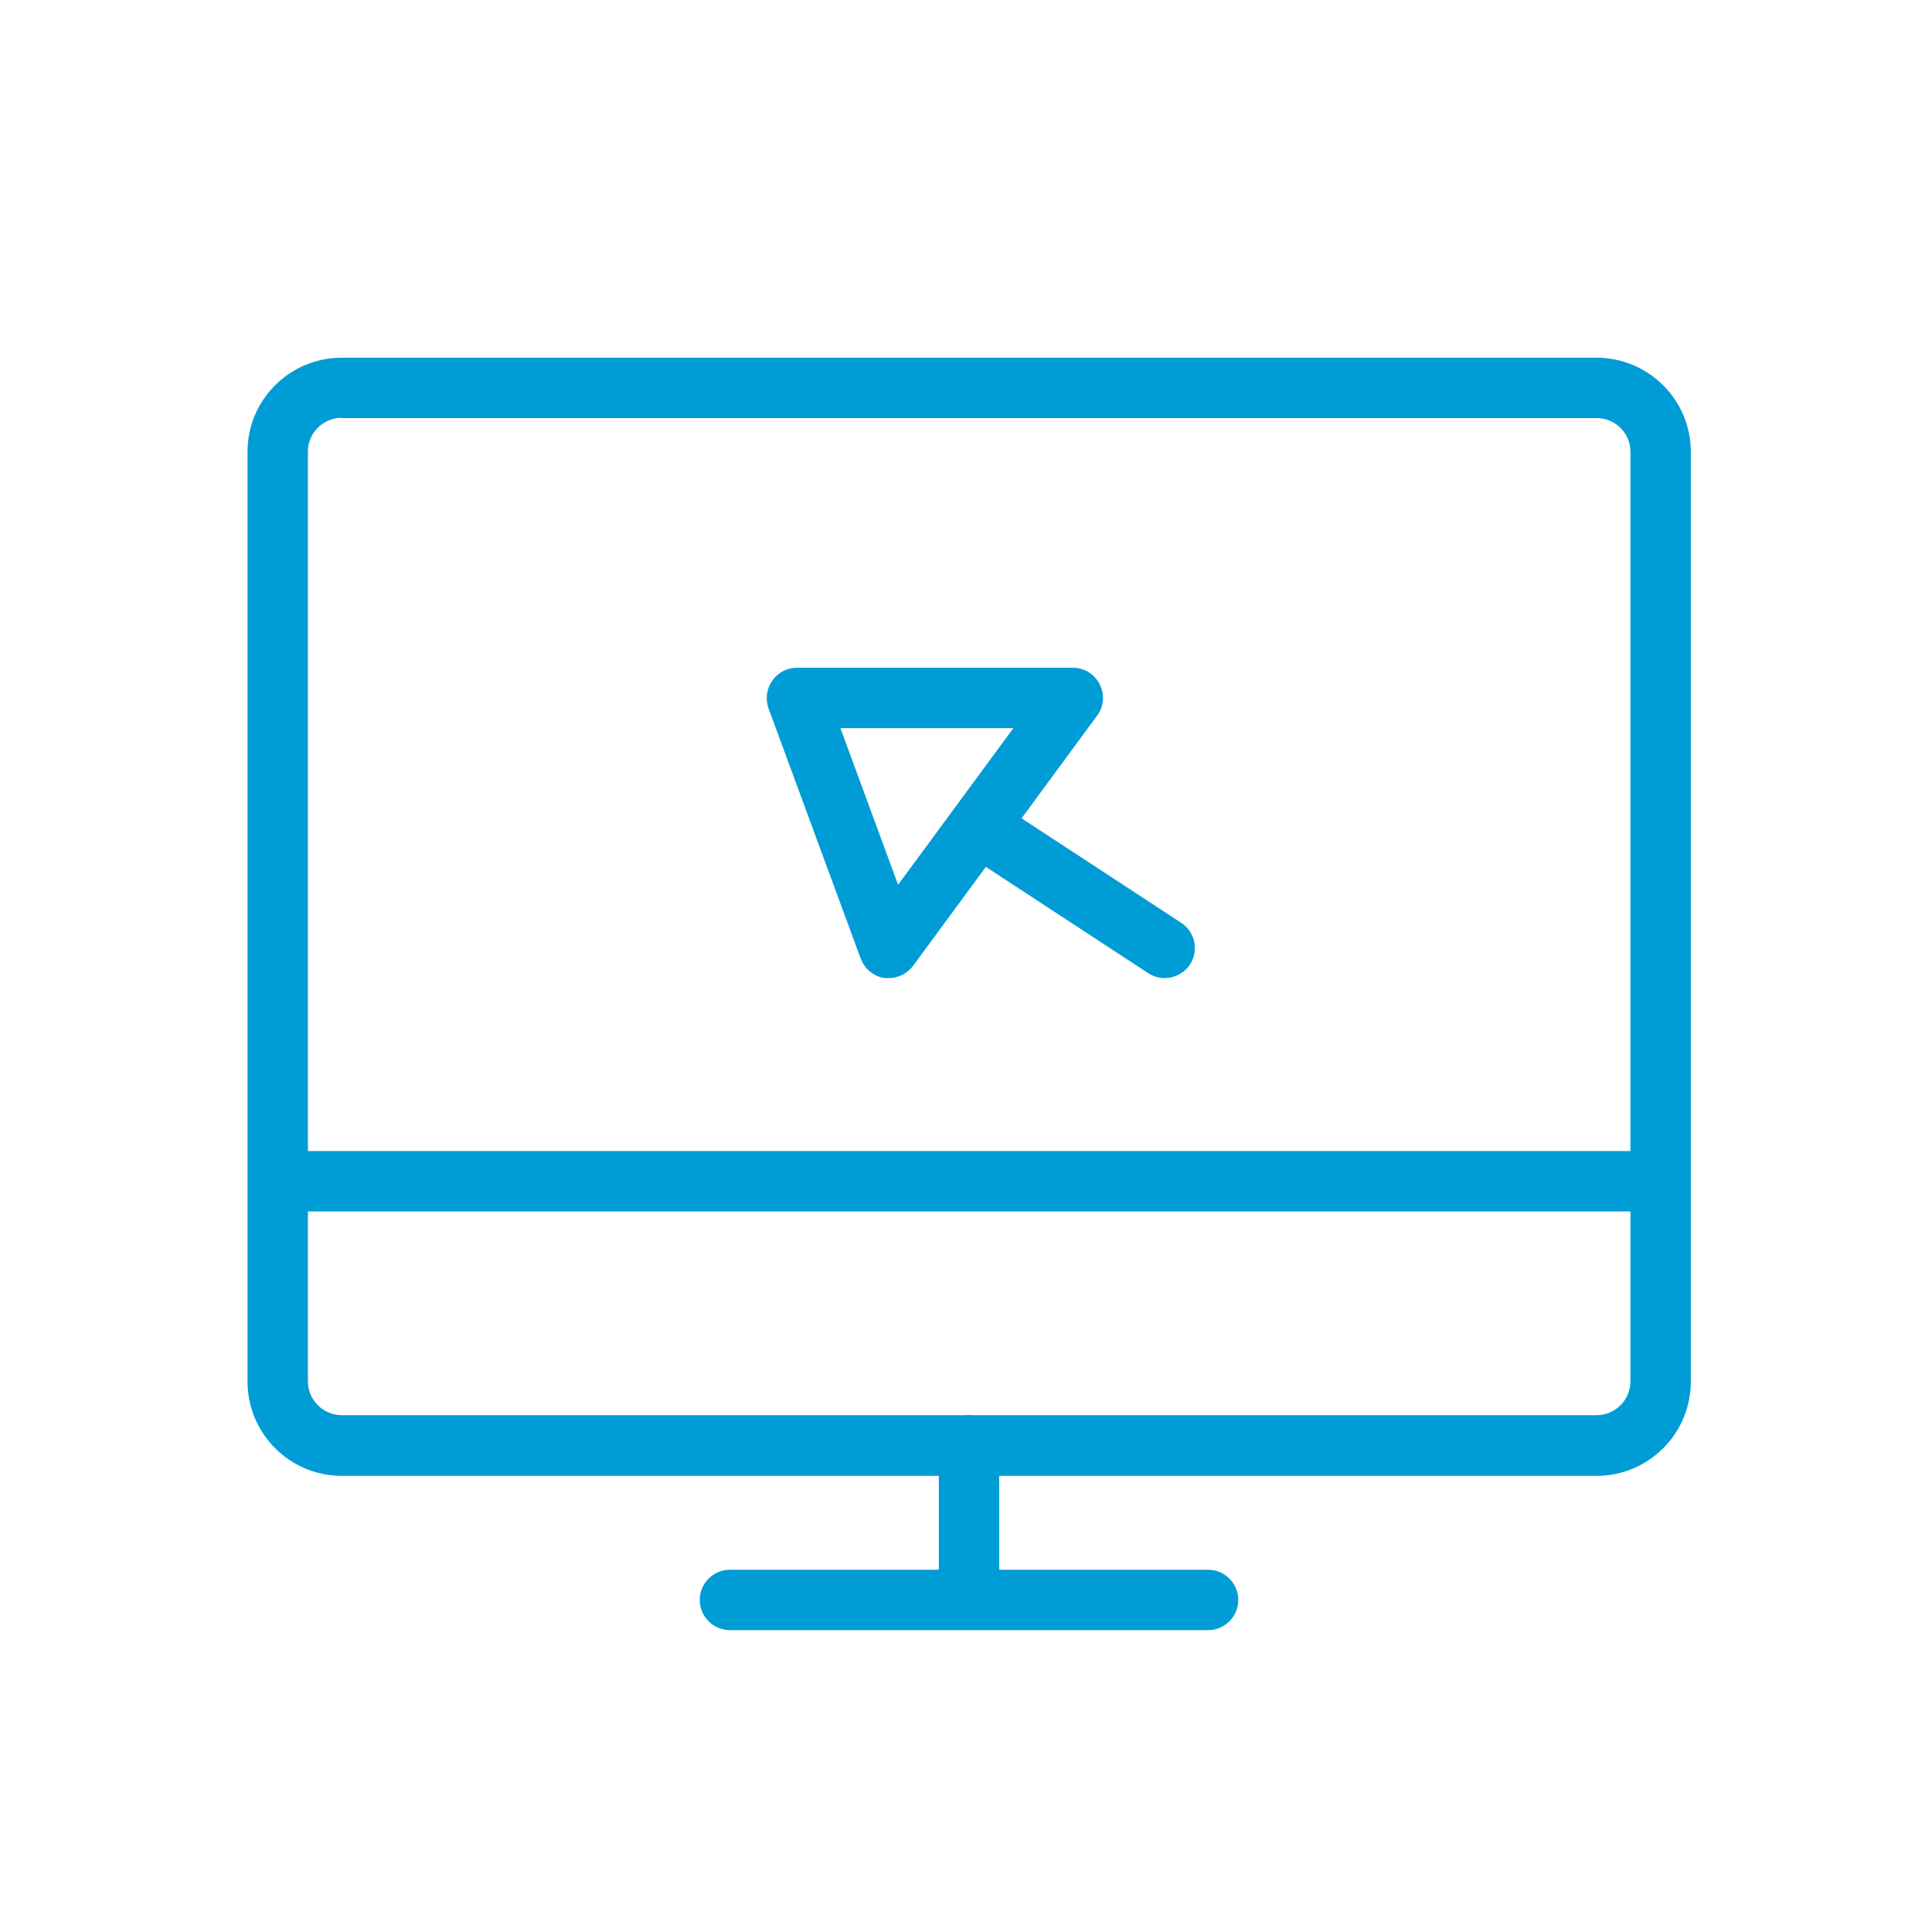 <?xml version="1.0" encoding="UTF-8"?> <svg xmlns="http://www.w3.org/2000/svg" id="icons_blue_expand" viewBox="0 0 64 64"><defs><style>.cls-1{fill:#009cd6;}</style></defs><path class="cls-1" d="m52.88,48.89H11.32c-1.72,0-3.12-1.4-3.12-3.12V14.96c0-1.72,1.4-3.11,3.12-3.11h41.57c1.72,0,3.12,1.4,3.12,3.11v30.81c0,1.72-1.4,3.12-3.12,3.12ZM11.32,13.84c-.61,0-1.12.5-1.12,1.11v30.81c0,.61.5,1.12,1.12,1.12h41.57c.61,0,1.12-.5,1.12-1.12V14.96c0-.61-.5-1.11-1.12-1.11H11.32Z"></path><path class="cls-1" d="m40.02,54h-15.84c-.55,0-1-.45-1-1s.45-1,1-1h15.84c.55,0,1,.45,1,1s-.45,1-1,1Z"></path><path class="cls-1" d="m32.1,53.63c-.55,0-1-.45-1-1v-4.75c0-.55.45-1,1-1s1,.45,1,1v4.75c0,.55-.45,1-1,1Z"></path><path class="cls-1" d="m54.61,40.13H9.59c-.55,0-1-.45-1-1s.45-1,1-1h45.01c.55,0,1,.45,1,1s-.45,1-1,1Z"></path><g><path class="cls-1" d="m29.45,32.4s-.09,0-.14,0c-.36-.05-.67-.3-.8-.65l-3.05-8.28c-.11-.31-.07-.65.12-.92s.49-.43.82-.43h9.14c.38,0,.72.21.89.55.17.34.14.74-.09,1.04l-6.09,8.28c-.19.26-.49.41-.81.41Zm-1.61-8.28l1.91,5.19,3.82-5.19h-5.73Z"></path><path class="cls-1" d="m38.59,32.4c-.19,0-.38-.05-.55-.16l-5.56-3.64c-.46-.3-.59-.92-.29-1.38.3-.46.92-.59,1.38-.29l5.56,3.64c.46.3.59.92.29,1.38-.19.29-.51.45-.84.45Z"></path></g></svg> 